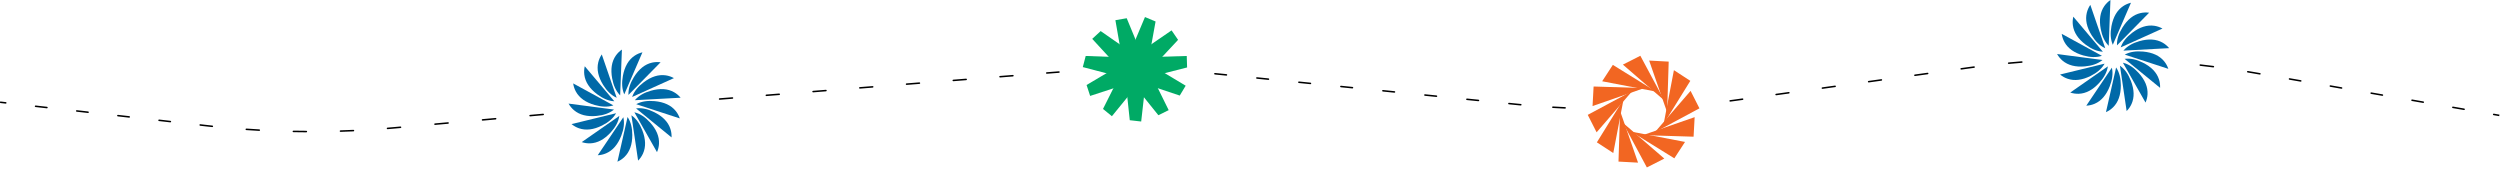 <?xml version="1.0" encoding="UTF-8"?> <svg xmlns="http://www.w3.org/2000/svg" width="1614" height="109" viewBox="0 0 1614 109" fill="none"><g clip-path="url(#clip0_223_3798)"><path d="M1063.21 108.102L1047.73 79.262L1074.48 102.381L1063.21 108.102Z" fill="#F26622"></path><path d="M1044.9 104.322L1045.92 71.606L1057.52 105.002L1044.9 104.322Z" fill="#F26622"></path><path d="M1030.94 91.897L1048.17 64.07L1041.53 98.795L1030.94 91.897Z" fill="#F26622"></path><path d="M1025.05 74.156L1053.89 58.676L1030.77 85.424L1025.05 74.156Z" fill="#F26622"></path><path d="M1028.83 55.848L1061.55 56.861L1028.15 68.466L1028.83 55.848Z" fill="#F26622"></path><path d="M1041.25 41.883L1069.08 59.118L1034.36 52.471L1041.25 41.883Z" fill="#F26622"></path><path d="M1059 36L1074.48 64.84L1047.73 41.72L1059 36Z" fill="#F26622"></path><path d="M1077.31 39.778L1076.29 72.494L1064.69 39.098L1077.31 39.778Z" fill="#F26622"></path><path d="M1091.27 52.199L1074.04 80.025L1080.68 45.301L1091.27 52.199Z" fill="#F26622"></path><path d="M1097.16 69.944L1068.32 85.424L1091.44 58.676L1097.16 69.944Z" fill="#F26622"></path><path d="M1093.38 88.251L1060.66 87.238L1094.06 75.633L1093.38 88.251Z" fill="#F26622"></path><path d="M1080.95 102.216L1053.12 84.981L1087.85 91.628L1080.95 102.216Z" fill="#F26622"></path></g><g clip-path="url(#clip1_223_3798)"><path d="M729.378 77.614L736.751 78.449L742.147 30.843L727.402 29.172L725.762 43.648L729.378 77.614Z" fill="#00AA65"></path><path d="M712.098 70.339L717.849 75.029L748.126 37.897L736.626 28.52L727.419 39.81L712.098 70.339Z" fill="#00AA65"></path><path d="M701.492 54.873L703.795 61.928L749.341 47.059L744.736 32.953L730.887 37.474L701.492 54.873Z" fill="#00AA65"></path><path d="M700.931 36.133L699.055 43.312L745.409 55.428L749.161 41.072L735.066 37.388L700.931 36.133Z" fill="#00AA65"></path><path d="M710.593 20.062L705.133 25.088L737.578 60.341L748.496 50.292L738.631 39.573L710.593 20.062Z" fill="#00AA65"></path><path d="M727.408 11.766L720.098 13.041L728.333 60.239L742.951 57.689L740.447 43.337L727.408 11.766Z" fill="#00AA65"></path><path d="M746.038 13.879L739.199 11L720.609 55.158L734.286 60.915L739.938 47.488L746.038 13.879Z" fill="#00AA65"></path><path d="M760.568 25.729L756.371 19.609L716.859 46.707L725.252 58.945L737.267 50.705L760.568 25.729Z" fill="#00AA65"></path><path d="M766.389 43.554L766.167 36.137L718.277 37.571L718.722 52.403L733.284 51.967L766.389 43.554Z" fill="#00AA65"></path><path d="M761.646 61.693L765.47 55.333L724.407 30.648L716.762 43.366L729.248 50.872L761.646 61.693Z" fill="#00AA65"></path><path d="M747.847 74.39L754.502 71.107L733.303 28.141L719.996 34.706L726.442 47.771L747.847 74.39Z" fill="#00AA65"></path></g><path d="M398.609 104.4L405.151 75.547C405.221 75.65 405.291 75.756 405.359 75.864C407.262 78.808 408.214 82.577 408.214 87.172C408.214 93.296 406.539 98.004 403.19 101.293C401.877 102.582 400.35 103.62 398.609 104.4Z" fill="#0069A8"></path><path d="M385.902 100.229L402.425 75.688C402.453 75.809 402.48 75.933 402.504 76.058C403.216 79.491 402.742 83.349 401.082 87.635C398.87 93.345 395.607 97.129 391.296 98.987C389.606 99.714 387.808 100.131 385.902 100.229Z" fill="#0069A8"></path><path d="M375.562 91.752L399.835 74.836C399.817 74.96 399.798 75.085 399.775 75.21C399.199 78.668 397.363 82.095 394.267 85.491C390.141 90.017 385.732 92.367 381.041 92.542C379.202 92.609 377.375 92.348 375.562 91.752Z" fill="#0069A8"></path><path d="M368.984 80.111L397.728 73.106C397.667 73.214 397.604 73.324 397.538 73.433C395.751 76.449 392.801 78.981 388.688 81.03C383.206 83.759 378.245 84.358 373.807 82.827C372.068 82.225 370.459 81.322 368.984 80.111Z" fill="#0069A8"></path><path d="M367.055 66.879L396.388 70.73C396.292 70.809 396.193 70.889 396.092 70.966C393.336 73.134 389.671 74.429 385.095 74.853C378.998 75.418 374.156 74.184 370.571 71.154C369.167 69.964 367.993 68.54 367.055 66.879Z" fill="#0069A8"></path><path d="M370.035 53.844L395.997 68.031C395.878 68.07 395.758 68.109 395.635 68.145C392.283 69.17 388.397 69.054 383.977 67.797C378.087 66.121 374.017 63.221 371.77 59.1C370.89 57.484 370.31 55.732 370.035 53.844Z" fill="#0069A8"></path><path d="M377.522 42.766L396.606 65.374C396.481 65.367 396.354 65.36 396.228 65.349C392.731 65.094 389.149 63.582 385.482 60.813C380.595 57.122 377.848 52.948 377.241 48.294C377.004 46.469 377.096 44.625 377.522 42.766Z" fill="#0069A8"></path><path d="M388.506 35.141L398.133 63.116C398.019 63.065 397.904 63.012 397.79 62.956C394.621 61.455 391.828 58.752 389.409 54.844C386.185 49.638 385.131 44.753 386.247 40.194C386.685 38.407 387.436 36.721 388.506 35.141Z" fill="#0069A8"></path><path d="M401.504 32L400.376 61.564C400.288 61.475 400.2 61.384 400.113 61.291C397.701 58.747 396.073 55.217 395.228 50.7C394.103 44.68 394.885 39.745 397.572 35.896C398.627 34.388 399.936 33.087 401.504 32Z" fill="#0069A8"></path><path d="M414.759 33.766L403.027 60.926C402.977 60.811 402.928 60.695 402.881 60.576C401.551 57.332 401.307 53.453 402.152 48.935C403.277 42.916 405.789 38.596 409.685 35.978C411.213 34.953 412.904 34.213 414.759 33.766Z" fill="#0069A8"></path><path d="M426.479 40.2L405.728 61.288C405.723 61.163 405.719 61.036 405.718 60.909C405.649 57.404 406.824 53.698 409.243 49.791C412.467 44.584 416.37 41.464 420.948 40.43C422.743 40.026 424.587 39.947 426.479 40.2Z" fill="#0069A8"></path><path d="M435.088 50.431L408.121 62.599C408.161 62.48 408.203 62.361 408.248 62.242C409.451 58.948 411.885 55.917 415.552 53.148C420.439 49.458 425.205 47.958 429.848 48.647C431.668 48.919 433.416 49.512 435.088 50.431Z" fill="#0069A8"></path><path d="M439.413 63.085L409.871 64.69C409.951 64.594 410.034 64.498 410.119 64.403C412.43 61.766 415.794 59.819 420.214 58.562C426.104 56.886 431.091 57.209 435.171 59.529C436.77 60.44 438.186 61.624 439.413 63.085Z" fill="#0069A8"></path><path d="M438.881 76.445L410.754 67.27C410.863 67.21 410.975 67.15 411.088 67.092C414.196 65.468 418.036 64.868 422.612 65.292C428.71 65.857 433.243 67.96 436.21 71.597C437.371 73.024 438.264 74.64 438.881 76.445Z" fill="#0069A8"></path><path d="M433.557 88.711L410.645 69.995C410.768 69.978 410.894 69.963 411.021 69.95C414.505 69.558 418.303 70.386 422.417 72.434C427.899 75.164 431.366 78.762 432.818 83.226C433.386 84.976 433.635 86.805 433.557 88.711Z" fill="#0069A8"></path><path d="M424.159 98.226L409.555 72.496C409.676 72.525 409.799 72.556 409.922 72.59C413.312 73.483 416.555 75.627 419.651 79.023C423.776 83.549 425.71 88.157 425.451 92.844C425.348 94.681 424.92 96.476 424.159 98.226Z" fill="#0069A8"></path><path d="M411.96 103.701L407.637 74.434C407.739 74.505 407.843 74.578 407.945 74.654C410.784 76.711 413.033 79.882 414.693 84.167C416.905 89.877 417.044 94.873 415.109 99.15C414.35 100.826 413.302 102.345 411.96 103.701Z" fill="#0069A8"></path><path d="M1359.61 72.4L1366.15 43.547C1366.22 43.65 1366.29 43.756 1366.36 43.864C1368.26 46.808 1369.21 50.577 1369.21 55.172C1369.21 61.296 1367.54 66.004 1364.19 69.293C1362.88 70.582 1361.35 71.62 1359.61 72.4Z" fill="#0069A8"></path><path d="M1346.9 68.23L1363.42 43.688C1363.45 43.809 1363.48 43.933 1363.5 44.058C1364.22 47.491 1363.74 51.349 1362.08 55.635C1359.87 61.345 1356.61 65.129 1352.3 66.987C1350.61 67.714 1348.81 68.13 1346.9 68.23Z" fill="#0069A8"></path><path d="M1336.56 59.752L1360.83 42.836C1360.82 42.959 1360.8 43.085 1360.78 43.21C1360.2 46.669 1358.36 50.095 1355.27 53.491C1351.14 58.017 1346.73 60.367 1342.04 60.542C1340.2 60.609 1338.37 60.348 1336.56 59.752Z" fill="#0069A8"></path><path d="M1329.98 48.111L1358.73 41.105C1358.67 41.214 1358.6 41.324 1358.54 41.433C1356.75 44.449 1353.8 46.981 1349.69 49.03C1344.21 51.759 1339.24 52.358 1334.81 50.827C1333.07 50.225 1331.46 49.322 1329.98 48.111Z" fill="#0069A8"></path><path d="M1328.05 34.879L1357.39 38.73C1357.29 38.809 1357.19 38.889 1357.09 38.966C1354.34 41.134 1350.67 42.429 1346.1 42.853C1340 43.418 1335.16 42.184 1331.57 39.154C1330.17 37.964 1328.99 36.54 1328.05 34.879Z" fill="#0069A8"></path><path d="M1331.04 21.844L1357 36.031C1356.88 36.07 1356.76 36.109 1356.64 36.145C1353.28 37.17 1349.4 37.054 1344.98 35.797C1339.09 34.121 1335.02 31.221 1332.77 27.1C1331.89 25.484 1331.31 23.732 1331.04 21.844Z" fill="#0069A8"></path><path d="M1338.52 10.766L1357.61 33.374C1357.48 33.367 1357.35 33.36 1357.23 33.349C1353.73 33.094 1350.15 31.582 1346.48 28.813C1341.6 25.122 1338.85 20.948 1338.24 16.294C1338 14.469 1338.1 12.625 1338.52 10.766Z" fill="#0069A8"></path><path d="M1349.51 3.141L1359.13 31.116C1359.02 31.065 1358.9 31.012 1358.79 30.956C1355.62 29.455 1352.83 26.752 1350.41 22.845C1347.18 17.638 1346.13 12.753 1347.25 8.194C1347.69 6.407 1348.44 4.721 1349.51 3.141Z" fill="#0069A8"></path><path d="M1362.5 0L1361.38 29.564C1361.29 29.475 1361.2 29.384 1361.11 29.291C1358.7 26.747 1357.07 23.217 1356.23 18.7C1355.1 12.68 1355.89 7.745 1358.57 3.896C1359.63 2.388 1360.94 1.087 1362.5 0Z" fill="#0069A8"></path><path d="M1375.76 1.766L1364.03 28.926C1363.98 28.811 1363.93 28.695 1363.88 28.576C1362.55 25.332 1362.31 21.453 1363.15 16.935C1364.28 10.916 1366.79 6.596 1370.69 3.978C1372.21 2.953 1373.9 2.213 1375.76 1.766Z" fill="#0069A8"></path><path d="M1387.48 8.2L1366.73 29.288C1366.72 29.163 1366.72 29.036 1366.72 28.909C1366.65 25.404 1367.82 21.698 1370.24 17.791C1373.47 12.584 1377.37 9.464 1381.95 8.43C1383.74 8.026 1385.59 7.947 1387.48 8.2Z" fill="#0069A8"></path><path d="M1396.09 18.431L1369.12 30.599C1369.16 30.48 1369.2 30.361 1369.25 30.242C1370.45 26.948 1372.88 23.917 1376.55 21.148C1381.44 17.457 1386.21 15.957 1390.85 16.647C1392.67 16.919 1394.42 17.512 1396.09 18.431Z" fill="#0069A8"></path><path d="M1400.41 31.085L1370.87 32.69C1370.95 32.594 1371.03 32.498 1371.12 32.403C1373.43 29.766 1376.79 27.819 1381.21 26.562C1387.1 24.886 1392.09 25.209 1396.17 27.529C1397.77 28.44 1399.19 29.624 1400.41 31.085Z" fill="#0069A8"></path><path d="M1399.88 44.445L1371.75 35.27C1371.86 35.21 1371.97 35.15 1372.09 35.092C1375.2 33.468 1379.04 32.868 1383.61 33.292C1389.71 33.857 1394.24 35.959 1397.21 39.597C1398.37 41.024 1399.26 42.64 1399.88 44.445Z" fill="#0069A8"></path><path d="M1394.56 56.711L1371.64 37.995C1371.77 37.978 1371.89 37.963 1372.02 37.95C1375.5 37.558 1379.3 38.386 1383.42 40.434C1388.9 43.164 1392.37 46.762 1393.82 51.226C1394.39 52.976 1394.63 54.805 1394.56 56.711Z" fill="#0069A8"></path><path d="M1385.16 66.226L1370.55 40.496C1370.68 40.525 1370.8 40.556 1370.92 40.59C1374.31 41.483 1377.55 43.627 1380.65 47.023C1384.78 51.549 1386.71 56.157 1386.45 60.843C1386.35 62.681 1385.92 64.476 1385.16 66.226Z" fill="#0069A8"></path><path d="M1372.96 71.701L1368.64 42.434C1368.74 42.505 1368.84 42.578 1368.95 42.654C1371.78 44.711 1374.03 47.882 1375.69 52.167C1377.91 57.877 1378.04 62.873 1376.11 67.15C1375.35 68.826 1374.3 70.345 1372.96 71.701Z" fill="#0069A8"></path><path fill-rule="evenodd" clip-rule="evenodd" d="M1305.79 40.019C1305.81 40.294 1305.61 40.535 1305.33 40.557C1302.5 40.782 1299.66 41.027 1296.83 41.293C1296.55 41.318 1296.31 41.116 1296.28 40.841C1296.26 40.566 1296.46 40.323 1296.73 40.297C1299.57 40.031 1302.41 39.785 1305.25 39.56C1305.53 39.538 1305.77 39.744 1305.79 40.019ZM1419.98 41.964C1420.01 41.69 1420.26 41.493 1420.53 41.524C1423.37 41.846 1426.2 42.188 1429.03 42.55C1429.3 42.585 1429.49 42.836 1429.46 43.11C1429.42 43.384 1429.17 43.577 1428.9 43.542C1426.07 43.18 1423.25 42.839 1420.42 42.517C1420.15 42.486 1419.95 42.238 1419.98 41.964ZM1274.98 43.238C1275.02 43.512 1274.82 43.763 1274.55 43.799C1273.14 43.985 1271.73 44.175 1270.32 44.371L1266.2 44.943C1265.93 44.98 1265.67 44.789 1265.64 44.516C1265.6 44.242 1265.79 43.99 1266.06 43.952L1270.18 43.38C1271.59 43.184 1273.01 42.993 1274.42 42.808C1274.69 42.772 1274.95 42.964 1274.98 43.238ZM1450.66 46.23C1450.71 45.958 1450.97 45.774 1451.24 45.819C1452.64 46.053 1454.05 46.292 1455.46 46.536L1459.09 47.168C1459.36 47.215 1459.55 47.474 1459.5 47.746C1459.45 48.018 1459.19 48.2 1458.92 48.153L1455.28 47.521C1453.88 47.278 1452.48 47.039 1451.07 46.806C1450.8 46.761 1450.62 46.503 1450.66 46.23ZM684.169 46.48C684.189 46.756 683.982 46.995 683.707 47.016C682.467 47.106 681.227 47.201 679.988 47.3L675.826 47.631C675.55 47.653 675.31 47.447 675.288 47.172C675.266 46.897 675.471 46.656 675.746 46.634L679.908 46.303C681.15 46.204 682.392 46.109 683.634 46.018C683.909 45.998 684.149 46.205 684.169 46.48ZM1245 47.38C1245.03 47.653 1244.84 47.906 1244.57 47.944L1236.33 49.087C1236.06 49.125 1235.8 48.934 1235.77 48.661C1235.73 48.387 1235.92 48.135 1236.19 48.097L1244.43 46.953C1244.71 46.915 1244.96 47.106 1245 47.38ZM783.846 47.563C783.872 47.288 784.116 47.086 784.391 47.113C785.63 47.231 786.87 47.352 788.109 47.478L791.85 47.858C792.124 47.885 792.325 48.131 792.297 48.405C792.269 48.68 792.023 48.88 791.749 48.852L788.008 48.473C786.771 48.347 785.534 48.226 784.296 48.108C784.021 48.082 783.819 47.838 783.846 47.563ZM654.434 48.83C654.456 49.106 654.251 49.346 653.976 49.368L645.652 50.03C645.376 50.052 645.136 49.847 645.114 49.572C645.092 49.296 645.297 49.055 645.573 49.033L653.896 48.371C654.172 48.35 654.413 48.555 654.434 48.83ZM810.94 50.296C810.968 50.022 811.213 49.821 811.488 49.849L818.969 50.608C819.244 50.636 819.444 50.881 819.416 51.156C819.388 51.431 819.143 51.631 818.868 51.603L811.387 50.844C811.112 50.816 810.912 50.571 810.94 50.296ZM1477.61 50.89C1477.65 50.618 1477.91 50.436 1478.18 50.483L1485.46 51.746C1485.73 51.793 1485.91 52.052 1485.86 52.324C1485.82 52.596 1485.56 52.778 1485.29 52.731L1478.01 51.468C1477.74 51.421 1477.56 51.162 1477.61 50.89ZM624.26 51.23C624.282 51.505 624.077 51.746 623.802 51.768L615.478 52.43C615.203 52.452 614.962 52.246 614.94 51.971C614.918 51.696 615.123 51.455 615.399 51.433L623.722 50.771C623.998 50.749 624.239 50.955 624.26 51.23ZM1215.13 51.524C1215.16 51.798 1214.97 52.05 1214.7 52.088L1206.46 53.232C1206.19 53.27 1205.93 53.079 1205.9 52.805C1205.86 52.532 1206.05 52.279 1206.32 52.241L1214.56 51.098C1214.84 51.06 1215.09 51.251 1215.13 51.524ZM838.059 53.047C838.087 52.772 838.332 52.572 838.607 52.6L846.088 53.359C846.363 53.387 846.563 53.632 846.535 53.907C846.508 54.181 846.262 54.381 845.987 54.354L838.506 53.595C838.232 53.567 838.031 53.322 838.059 53.047ZM594.087 53.63C594.108 53.905 593.903 54.146 593.628 54.168L585.304 54.83C585.029 54.852 584.788 54.646 584.766 54.371C584.744 54.096 584.949 53.855 585.225 53.833L593.548 53.171C593.824 53.149 594.065 53.354 594.087 53.63ZM1503.97 55.468C1504.02 55.196 1504.28 55.014 1504.55 55.061L1511.82 56.324C1512.09 56.371 1512.28 56.63 1512.23 56.902C1512.18 57.174 1511.92 57.357 1511.65 57.309L1504.38 56.046C1504.1 55.999 1503.92 55.74 1503.97 55.468ZM1185.26 55.669C1185.3 55.943 1185.1 56.195 1184.83 56.233L1176.59 57.376C1176.32 57.414 1176.06 57.223 1176.03 56.95C1175.99 56.676 1176.18 56.424 1176.45 56.386L1184.69 55.242C1184.97 55.205 1185.22 55.395 1185.26 55.669ZM865.179 55.797C865.207 55.523 865.452 55.323 865.727 55.35L873.208 56.109C873.482 56.137 873.683 56.383 873.655 56.657C873.627 56.932 873.382 57.132 873.107 57.104L865.626 56.345C865.351 56.318 865.151 56.072 865.179 55.797ZM563.913 56.029C563.934 56.304 563.729 56.545 563.454 56.567L555.13 57.229C554.855 57.251 554.614 57.046 554.592 56.77C554.57 56.495 554.775 56.254 555.051 56.232L563.375 55.57C563.65 55.548 563.891 55.754 563.913 56.029ZM533.739 58.429C533.76 58.704 533.555 58.945 533.28 58.967L524.956 59.629C524.681 59.651 524.44 59.445 524.418 59.17C524.396 58.895 524.601 58.654 524.877 58.632L533.201 57.97C533.476 57.948 533.717 58.154 533.739 58.429ZM892.298 58.548C892.326 58.273 892.571 58.073 892.846 58.101L900.327 58.86C900.602 58.888 900.802 59.133 900.774 59.408C900.746 59.683 900.501 59.883 900.226 59.855L892.745 59.096C892.47 59.068 892.27 58.823 892.298 58.548ZM1155.39 59.814C1155.43 60.087 1155.23 60.34 1154.96 60.377L1146.72 61.521C1146.45 61.559 1146.2 61.368 1146.16 61.094C1146.12 60.821 1146.31 60.568 1146.58 60.53L1154.82 59.387C1155.1 59.349 1155.35 59.54 1155.39 59.814ZM1530.33 60.047C1530.38 59.774 1530.64 59.592 1530.91 59.639L1538.19 60.902C1538.46 60.95 1538.64 61.208 1538.59 61.48C1538.54 61.753 1538.29 61.935 1538.01 61.888L1530.74 60.625C1530.47 60.577 1530.29 60.319 1530.33 60.047ZM503.565 60.828C503.587 61.104 503.381 61.345 503.106 61.367L494.782 62.028C494.507 62.05 494.266 61.845 494.244 61.57C494.222 61.294 494.428 61.053 494.703 61.032L503.027 60.37C503.302 60.348 503.543 60.553 503.565 60.828ZM919.417 61.299C919.445 61.024 919.691 60.824 919.965 60.852L927.447 61.611C927.721 61.638 927.921 61.884 927.893 62.158C927.866 62.433 927.62 62.633 927.346 62.605L919.864 61.847C919.59 61.819 919.39 61.574 919.417 61.299ZM473.391 63.228C473.413 63.503 473.207 63.744 472.932 63.766L464.608 64.428C464.333 64.45 464.092 64.245 464.07 63.969C464.048 63.694 464.254 63.453 464.529 63.431L472.853 62.769C473.128 62.747 473.369 62.953 473.391 63.228ZM1125.52 63.958C1125.56 64.232 1125.36 64.484 1125.09 64.522L1120.97 65.094C1119.66 65.275 1118.36 65.452 1117.05 65.625C1116.78 65.661 1116.52 65.468 1116.49 65.195C1116.45 64.921 1116.64 64.67 1116.92 64.633C1118.22 64.461 1119.53 64.284 1120.83 64.103L1124.95 63.532C1125.23 63.494 1125.48 63.685 1125.52 63.958ZM946.537 64.049C946.565 63.775 946.81 63.575 947.085 63.602L954.566 64.361C954.841 64.389 955.041 64.634 955.013 64.909C954.985 65.184 954.74 65.384 954.465 65.356L946.984 64.597C946.709 64.569 946.509 64.324 946.537 64.049ZM1556.7 64.625C1556.75 64.353 1557 64.17 1557.28 64.218L1564.55 65.481C1564.82 65.528 1565 65.787 1564.96 66.059C1564.91 66.331 1564.65 66.513 1564.38 66.466L1557.11 65.203C1556.83 65.156 1556.65 64.897 1556.7 64.625ZM3.665 66.912L0 66.495L0.113 65.501L3.778 65.918C4.052 65.949 4.249 66.197 4.218 66.471C4.187 66.746 3.939 66.943 3.665 66.912ZM973.656 66.8C973.684 66.525 973.929 66.325 974.204 66.353L977.945 66.732C979.255 66.865 980.566 66.994 981.878 67.118C982.153 67.144 982.354 67.388 982.328 67.663C982.302 67.938 982.058 68.14 981.783 68.114C980.47 67.989 979.157 67.86 977.844 67.727L974.103 67.348C973.828 67.32 973.628 67.075 973.656 66.8ZM22.465 68.546C22.496 68.272 22.744 68.075 23.018 68.106L30.348 68.939C30.623 68.97 30.82 69.218 30.789 69.492C30.757 69.767 30.51 69.964 30.235 69.933L22.905 69.099C22.631 69.068 22.434 68.82 22.465 68.546ZM1002.03 69.187C1002.05 68.911 1002.29 68.701 1002.56 68.718C1005.19 68.876 1007.82 69.016 1010.45 69.139C1010.73 69.152 1010.94 69.386 1010.93 69.662C1010.92 69.938 1010.68 70.151 1010.41 70.138C1007.77 70.015 1005.14 69.874 1002.5 69.716C1002.23 69.7 1002.02 69.463 1002.03 69.187ZM1583.06 69.203C1583.11 68.931 1583.37 68.749 1583.64 68.796L1590.91 70.059C1591.19 70.106 1591.37 70.365 1591.32 70.637C1591.27 70.909 1591.02 71.091 1590.74 71.044L1583.47 69.781C1583.2 69.734 1583.02 69.475 1583.06 69.203ZM49.036 71.567C49.067 71.293 49.315 71.095 49.589 71.127L56.919 71.96C57.193 71.991 57.39 72.239 57.359 72.513C57.328 72.788 57.08 72.985 56.806 72.954L49.476 72.12C49.202 72.089 49.004 71.841 49.036 71.567ZM1609.43 73.781C1609.47 73.509 1609.73 73.327 1610.01 73.374L1613.64 74.006L1613.47 74.991L1609.83 74.359C1609.56 74.312 1609.38 74.053 1609.43 73.781ZM351.186 73.844C351.211 74.119 351.008 74.362 350.733 74.386L342.264 75.147C341.989 75.172 341.746 74.969 341.721 74.694C341.696 74.419 341.899 74.176 342.174 74.151L350.643 73.391C350.918 73.366 351.161 73.569 351.186 73.844ZM75.606 74.588C75.637 74.314 75.885 74.116 76.159 74.148L83.489 74.981C83.763 75.012 83.961 75.26 83.929 75.534C83.898 75.809 83.65 76.006 83.376 75.975L76.046 75.141C75.772 75.11 75.575 74.862 75.606 74.588ZM320.485 76.601C320.51 76.876 320.307 77.119 320.032 77.143L311.563 77.904C311.288 77.928 311.045 77.726 311.02 77.451C310.995 77.175 311.198 76.933 311.473 76.908L319.942 76.147C320.217 76.123 320.46 76.326 320.485 76.601ZM102.176 77.609C102.208 77.334 102.455 77.137 102.73 77.168L110.059 78.002C110.334 78.033 110.531 78.281 110.5 78.555C110.469 78.829 110.221 79.027 109.947 78.995L102.617 78.162C102.342 78.131 102.145 77.883 102.176 77.609ZM289.784 79.357C289.809 79.632 289.606 79.875 289.331 79.9L280.862 80.661C280.587 80.685 280.344 80.482 280.319 80.207C280.294 79.932 280.497 79.689 280.772 79.665L289.241 78.904C289.516 78.879 289.759 79.082 289.784 79.357ZM128.747 80.63C128.778 80.355 129.026 80.158 129.3 80.189L132.965 80.606C134.353 80.764 135.742 80.917 137.131 81.065C137.406 81.094 137.605 81.341 137.576 81.615C137.546 81.89 137.3 82.089 137.025 82.059C135.634 81.911 134.243 81.758 132.852 81.6L129.187 81.183C128.913 81.152 128.716 80.904 128.747 80.63ZM259.083 82.114C259.108 82.389 258.905 82.632 258.63 82.657L254.395 83.037C253.001 83.162 251.607 83.283 250.212 83.398C249.937 83.421 249.695 83.216 249.673 82.941C249.65 82.666 249.854 82.424 250.13 82.401C251.522 82.286 252.914 82.166 254.306 82.041L258.54 81.661C258.815 81.636 259.058 81.839 259.083 82.114ZM158.518 83.46C158.537 83.185 158.776 82.977 159.051 82.996C161.839 83.19 164.628 83.365 167.418 83.52C167.694 83.535 167.905 83.771 167.89 84.047C167.874 84.322 167.638 84.534 167.363 84.518C164.568 84.363 161.775 84.188 158.982 83.994C158.706 83.974 158.499 83.736 158.518 83.46ZM228.693 84.29C228.705 84.566 228.492 84.8 228.216 84.812C225.42 84.941 222.623 85.049 219.825 85.139C219.549 85.147 219.318 84.931 219.31 84.655C219.301 84.379 219.517 84.148 219.793 84.139C222.586 84.05 225.378 83.942 228.17 83.814C228.446 83.801 228.68 84.014 228.693 84.29ZM188.899 84.828C188.904 84.552 189.132 84.332 189.408 84.338C192.202 84.39 194.996 84.423 197.79 84.437C198.067 84.438 198.289 84.663 198.288 84.939C198.287 85.215 198.062 85.438 197.786 85.437C194.987 85.423 192.188 85.39 189.389 85.337C189.113 85.332 188.893 85.104 188.899 84.828Z" fill="black"></path><defs><clipPath id="clip0_223_3798"><rect width="72.1" height="72.1" fill="white" transform="translate(1025.05 36)"></rect></clipPath><clipPath id="clip1_223_3798"><rect width="67.333" height="67.449" fill="white" transform="translate(699.055 11)"></rect></clipPath></defs></svg> 